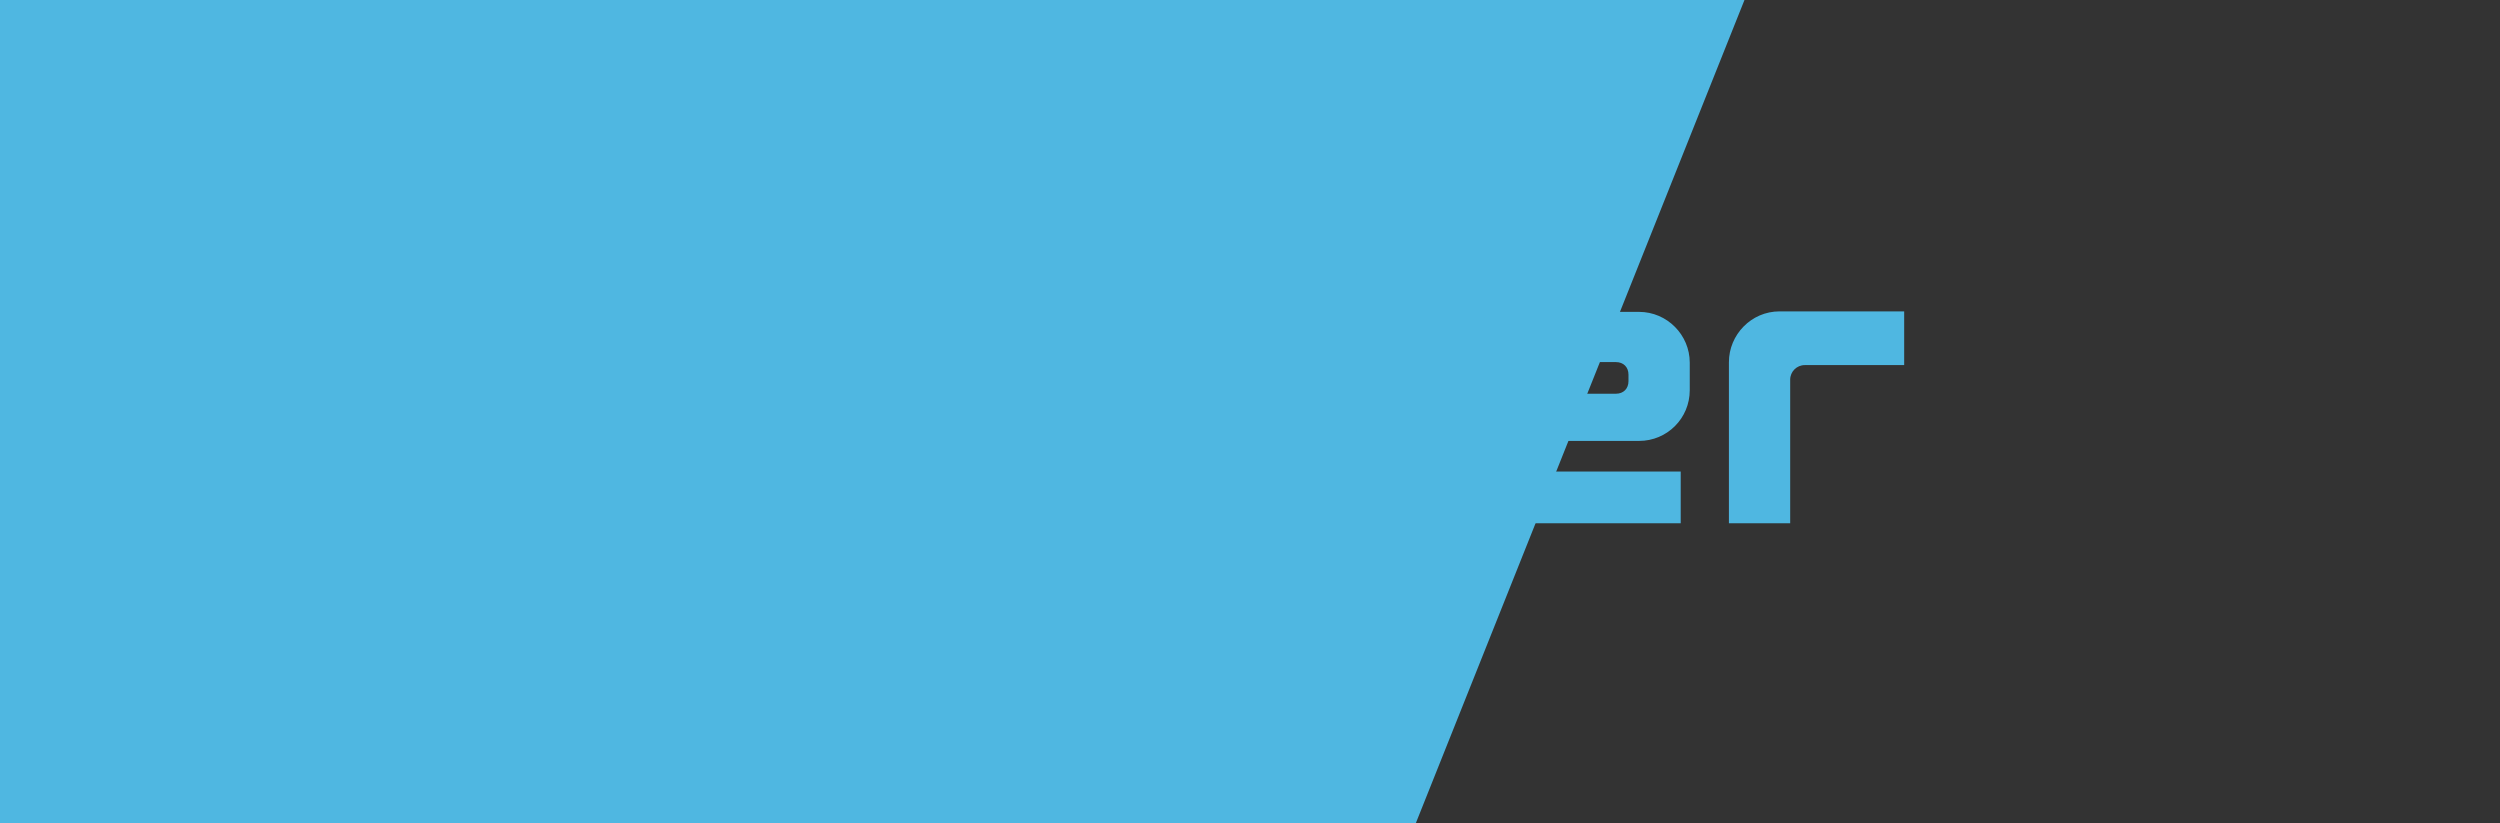 <svg xmlns="http://www.w3.org/2000/svg" width="407" height="134" viewBox="0 0 407 134"><rect x="0" y="0" width="407" height="134" fill="#333333" stroke="none"/><rect x="14" width="169" height="134" fill="white"></rect><path d="M0 0H284L230.5 134H0V0Z" fill="#4FB7E1"></path><g style="mix-blend-mode:multiply"><path d="M289.725 50.691C285.065 50.691 281.468 54.533 281.468 58.948V85.191H291.442V61.809C291.442 60.501 292.505 59.438 293.813 59.438H310V50.691H289.725ZM263.073 58.948C264.3 58.948 265.117 59.766 265.117 60.992V62.055C265.117 63.281 264.3 64.099 263.073 64.099H247.131V60.992C247.131 59.766 247.949 58.948 249.175 58.948H263.073ZM237.157 76.934C237.157 81.43 240.836 85.191 245.414 85.191H273.619V76.77H249.502C248.194 76.77 247.131 75.708 247.131 74.4V71.783H266.834C271.412 71.783 275.091 68.104 275.091 63.526V59.03C275.091 54.533 271.412 50.773 266.834 50.773H245.414C240.836 50.773 237.157 54.452 237.157 59.03V76.934ZM220.888 85.191H230.78V39H220.806L220.888 85.191ZM189.413 63.853C188.187 63.853 187.451 63.036 187.451 61.809V61.074C187.451 59.847 188.268 59.111 189.413 59.111H212.304V50.691H185.816C181.237 50.691 177.559 54.452 177.559 58.948V63.608C177.559 68.186 181.237 72.029 185.816 72.029H202.575C203.72 72.029 204.537 72.846 204.537 73.991V74.808C204.537 76.035 203.72 76.77 202.575 76.77H178.131V85.191H206.172C210.669 85.191 214.43 81.43 214.43 76.934V72.11C214.43 67.614 210.669 63.853 206.172 63.853H189.413ZM145.838 76.934C144.612 76.934 143.712 76.116 143.712 74.808V73.991C143.712 72.764 144.612 71.865 145.838 71.865H161.126V76.852L145.838 76.934ZM162.925 50.691H135.946V59.111H159.082C160.308 59.111 161.289 60.011 161.289 61.319V63.935H142.159C137.663 63.935 133.902 67.614 133.902 72.192V76.934C133.902 81.43 137.581 85.191 142.159 85.191H171.263V58.948C171.182 54.37 167.503 50.691 162.925 50.691ZM119.431 50.691H99.974V39H90V85.191H99.974V59.438H115.344C116.652 59.438 117.715 60.501 117.715 61.809V85.191H127.689V58.948C127.689 54.37 123.764 50.691 119.431 50.691Z" fill="#4FB7E1"></path></g></svg>

